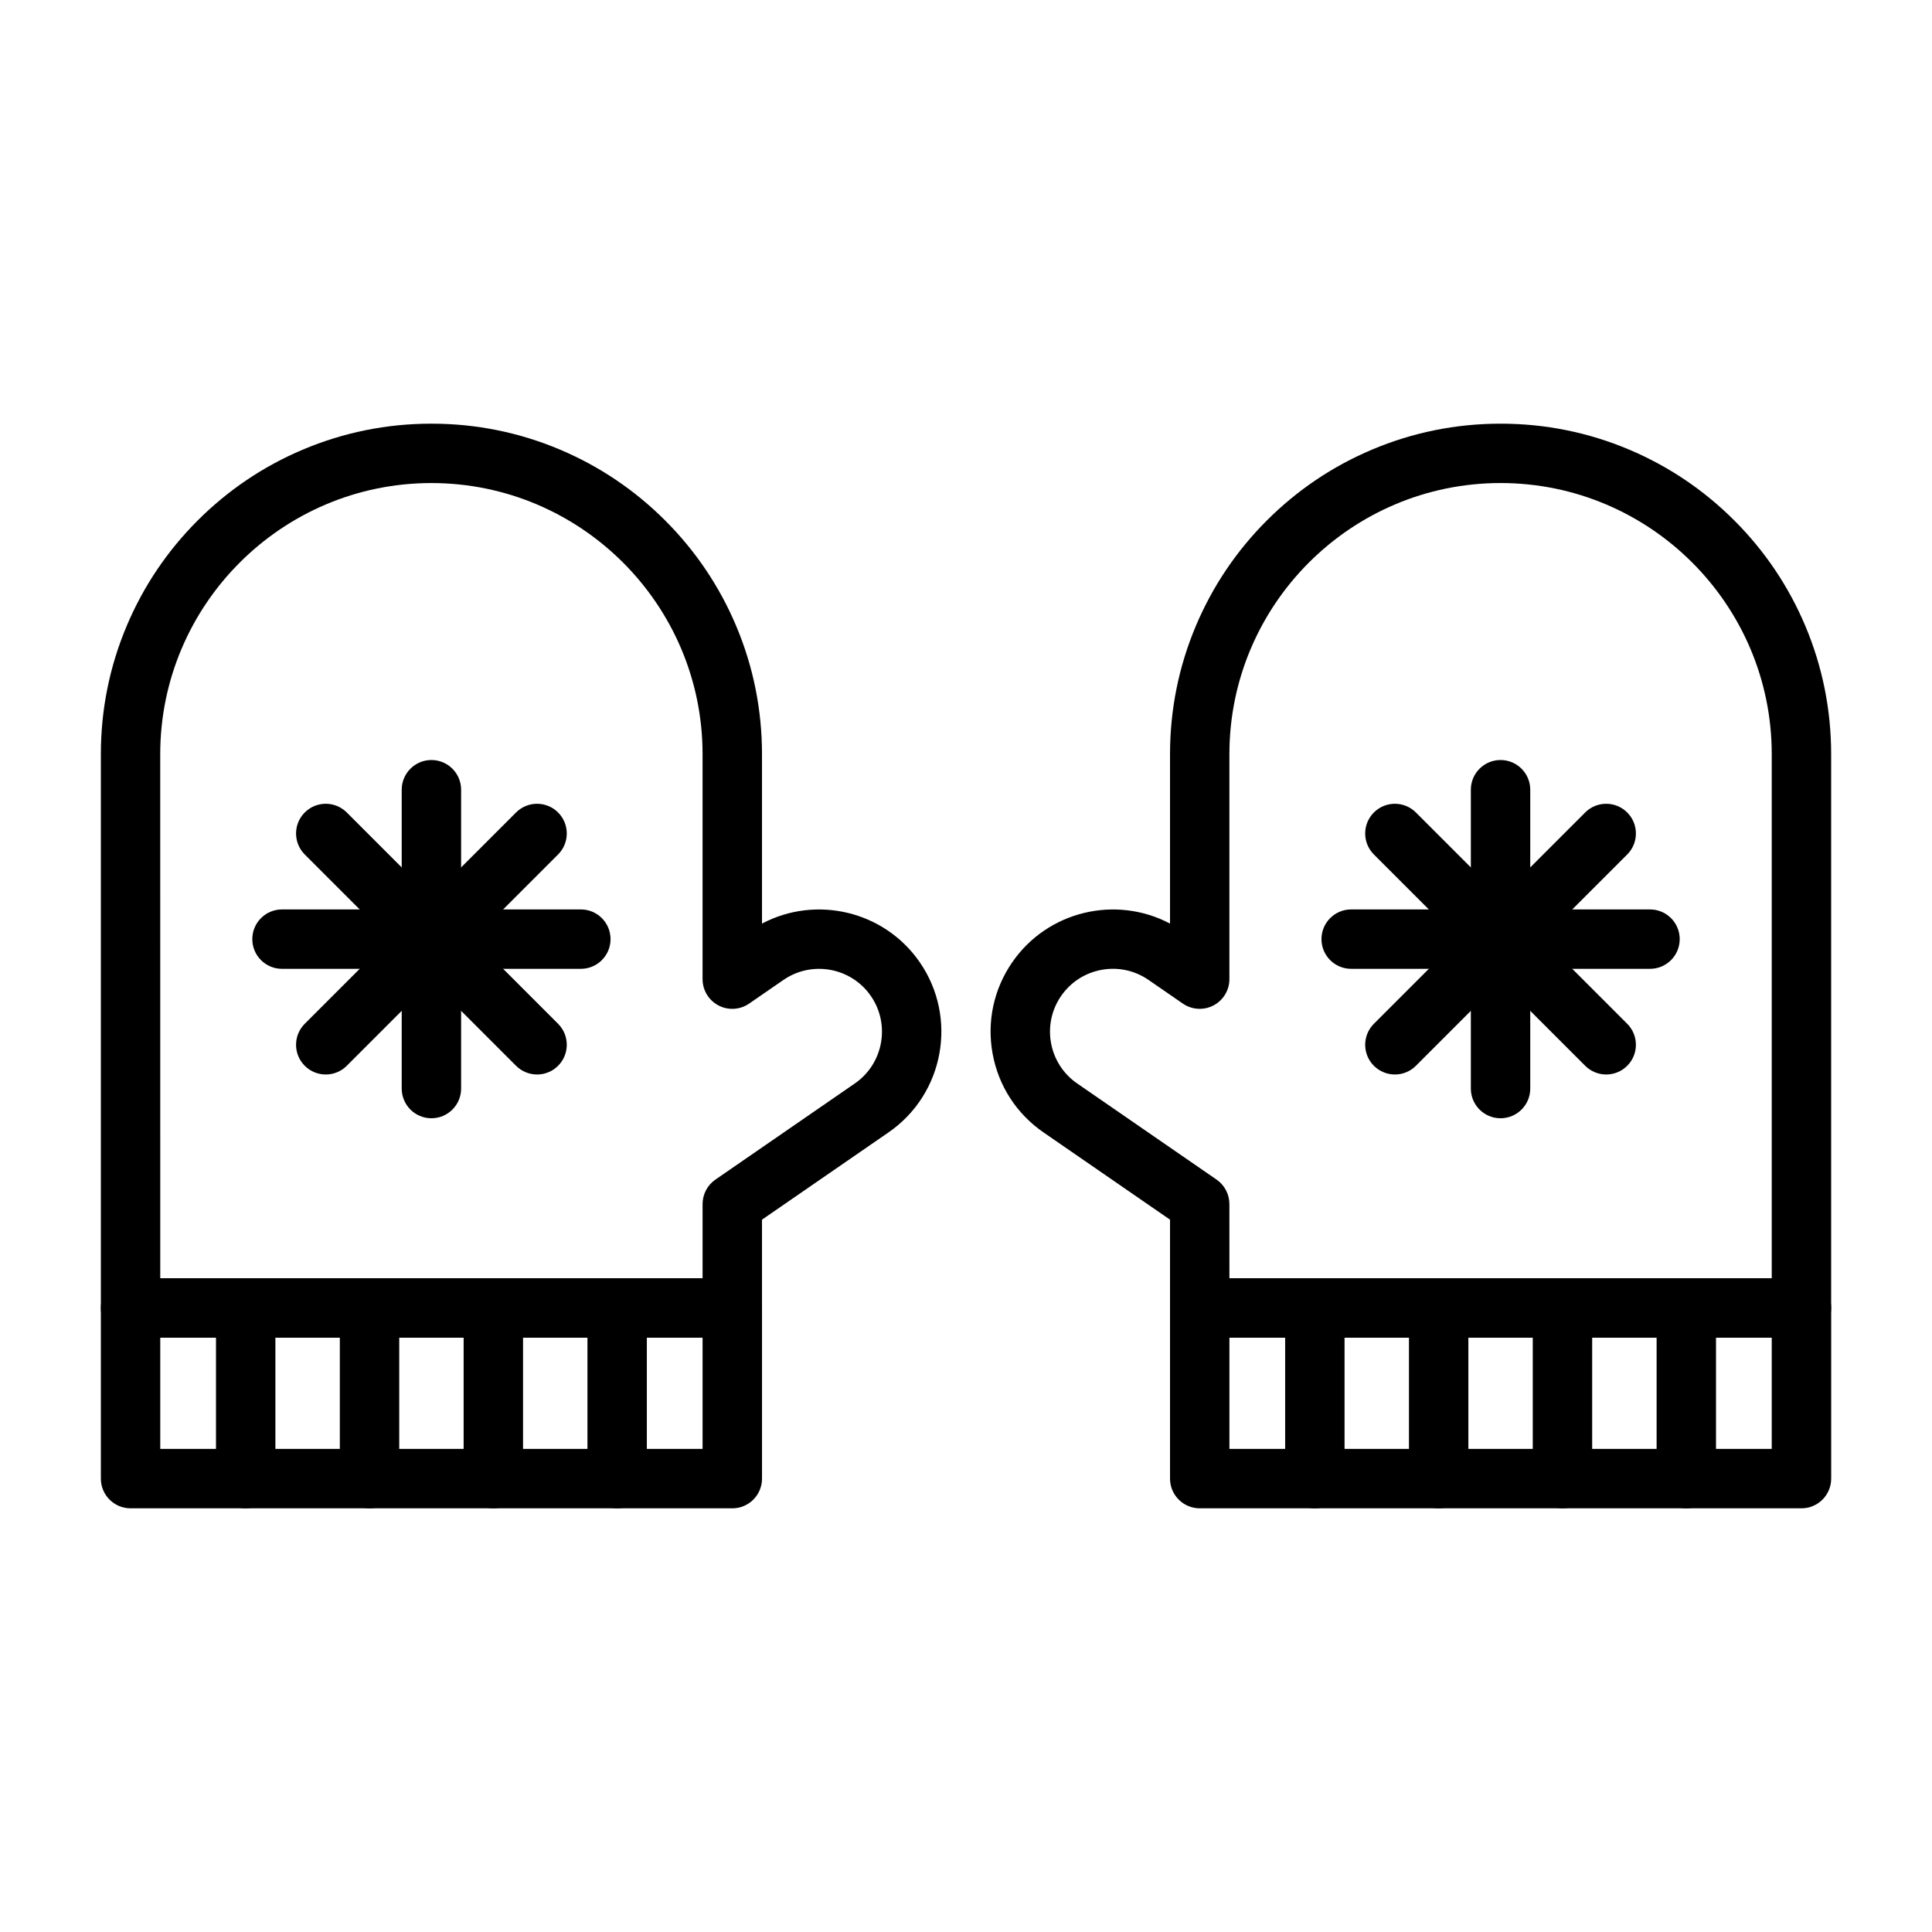 <?xml version="1.0" encoding="UTF-8"?>
<!-- The Best Svg Icon site in the world: iconSvg.co, Visit us! https://iconsvg.co -->
<svg fill="#000000" width="800px" height="800px" version="1.1" viewBox="144 144 512 512" xmlns="http://www.w3.org/2000/svg">
 <g>
  <path d="m338.07 498.49h-159.47c-4.348 0-7.871-3.523-7.871-7.871v-146.74c0-11.824 2.316-23.297 6.887-34.102 4.414-10.434 10.727-19.801 18.77-27.844 8.043-8.043 17.41-14.359 27.844-18.77 10.805-4.57 22.281-6.887 34.102-6.887 11.824 0 23.297 2.316 34.102 6.887 10.434 4.414 19.801 10.727 27.844 18.77 8.043 8.043 14.359 17.41 18.773 27.844 4.57 10.805 6.887 22.281 6.887 34.102v44.883c14.312-7.578 32.402-3.398 41.816 10.254 10.145 14.711 6.434 34.93-8.277 45.074l-33.539 23.133v23.395c0.004 4.348-3.519 7.875-7.867 7.875zm-151.6-15.746h143.72v-19.656c0-2.59 1.273-5.012 3.402-6.481l36.945-25.48c7.562-5.215 9.473-15.613 4.254-23.176-5.215-7.562-15.613-9.473-23.176-4.254l-9.086 6.266c-2.406 1.66-5.539 1.852-8.129 0.488-2.59-1.359-4.211-4.043-4.211-6.969v-59.605c0-39.625-32.238-71.863-71.863-71.863s-71.863 32.238-71.863 71.863z"/>
  <path d="m338.07 543.72h-159.47c-4.348 0-7.871-3.523-7.871-7.871v-45.234c0-4.348 3.523-7.871 7.871-7.871h159.47c4.348 0 7.871 3.523 7.871 7.871v45.234c0 4.348-3.523 7.871-7.871 7.871zm-151.6-15.742h143.72v-29.488h-143.72z"/>
  <path d="m209.11 543.72c-4.348 0-7.871-3.523-7.871-7.871v-45.234c0-4.348 3.523-7.871 7.871-7.871s7.871 3.523 7.871 7.871v45.234c0.004 4.348-3.523 7.871-7.871 7.871z"/>
  <path d="m241.93 543.72c-4.348 0-7.871-3.523-7.871-7.871v-45.234c0-4.348 3.523-7.871 7.871-7.871 4.348 0 7.871 3.523 7.871 7.871v45.234c0 4.348-3.523 7.871-7.871 7.871z"/>
  <path d="m274.74 543.72c-4.348 0-7.871-3.523-7.871-7.871v-45.234c0-4.348 3.523-7.871 7.871-7.871 4.348 0 7.871 3.523 7.871 7.871v45.234c0 4.348-3.523 7.871-7.871 7.871z"/>
  <path d="m307.55 543.72c-4.348 0-7.871-3.523-7.871-7.871v-45.234c0-4.348 3.523-7.871 7.871-7.871 4.348 0 7.871 3.523 7.871 7.871v45.234c0 4.348-3.523 7.871-7.871 7.871z"/>
  <path d="m258.33 440.35c-4.348 0-7.871-3.523-7.871-7.871v-79.195c0-4.348 3.523-7.871 7.871-7.871 4.348 0 7.871 3.523 7.871 7.871v79.195c0 4.348-3.523 7.871-7.871 7.871z"/>
  <path d="m297.93 400.75h-79.195c-4.348 0-7.871-3.523-7.871-7.871s3.523-7.871 7.871-7.871h79.195c4.348 0 7.871 3.523 7.871 7.871s-3.523 7.871-7.871 7.871z"/>
  <path d="m286.33 428.75c-2.016 0-4.027-0.77-5.566-2.305l-56-56c-3.074-3.074-3.074-8.059 0-11.133s8.059-3.074 11.133 0l56 56c3.074 3.074 3.074 8.059 0 11.133-1.539 1.539-3.551 2.305-5.566 2.305z"/>
  <path d="m230.33 428.75c-2.016 0-4.027-0.77-5.566-2.305-3.074-3.074-3.074-8.059 0-11.133l56-56c3.074-3.074 8.059-3.074 11.133 0 3.074 3.074 3.074 8.059 0 11.133l-56 56c-1.539 1.539-3.551 2.305-5.566 2.305z"/>
  <path d="m621.4 498.49h-159.46c-4.348 0-7.871-3.523-7.871-7.871v-23.395l-33.539-23.133c-7.125-4.914-11.91-12.309-13.473-20.824-1.562-8.512 0.281-17.125 5.195-24.25 9.414-13.652 27.508-17.832 41.816-10.254v-44.883c0-11.824 2.316-23.297 6.887-34.102 4.414-10.434 10.727-19.801 18.77-27.844s17.41-14.359 27.844-18.77c10.805-4.57 22.277-6.887 34.102-6.887 11.824 0 23.297 2.316 34.102 6.887 10.434 4.414 19.801 10.727 27.844 18.77s14.359 17.41 18.77 27.844c4.57 10.805 6.887 22.277 6.887 34.102v146.74c0.004 4.34-3.519 7.867-7.867 7.867zm-151.59-15.746h143.72v-138.87c0-39.625-32.238-71.863-71.863-71.863s-71.863 32.238-71.863 71.863v59.605c0 2.926-1.621 5.609-4.211 6.969s-5.723 1.172-8.129-0.488l-9.086-6.266c-3.664-2.527-8.09-3.477-12.469-2.672-4.379 0.805-8.18 3.266-10.707 6.926l-6.481-4.469 6.481 4.469c-5.215 7.562-3.309 17.961 4.254 23.176l36.945 25.48c2.129 1.469 3.402 3.891 3.402 6.481z"/>
  <path d="m621.4 543.72h-159.46c-4.348 0-7.871-3.523-7.871-7.871v-45.234c0-4.348 3.523-7.871 7.871-7.871h159.47c4.348 0 7.871 3.523 7.871 7.871v45.234c-0.004 4.348-3.527 7.871-7.875 7.871zm-151.59-15.742h143.72v-29.488h-143.72z"/>
  <path d="m590.89 543.72c-4.348 0-7.871-3.523-7.871-7.871v-45.234c0-4.348 3.523-7.871 7.871-7.871 4.348 0 7.871 3.523 7.871 7.871v45.234c0 4.348-3.523 7.871-7.871 7.871z"/>
  <path d="m558.07 543.72c-4.348 0-7.871-3.523-7.871-7.871v-45.234c0-4.348 3.523-7.871 7.871-7.871 4.348 0 7.871 3.523 7.871 7.871v45.234c0 4.348-3.527 7.871-7.871 7.871z"/>
  <path d="m525.26 543.72c-4.348 0-7.871-3.523-7.871-7.871v-45.234c0-4.348 3.523-7.871 7.871-7.871 4.348 0 7.871 3.523 7.871 7.871v45.234c0.004 4.348-3.523 7.871-7.871 7.871z"/>
  <path d="m492.45 543.72c-4.348 0-7.871-3.523-7.871-7.871v-45.234c0-4.348 3.523-7.871 7.871-7.871 4.348 0 7.871 3.523 7.871 7.871v45.234c0 4.348-3.523 7.871-7.871 7.871z"/>
  <path d="m541.66 440.35c-4.348 0-7.871-3.523-7.871-7.871v-79.195c0-4.348 3.523-7.871 7.871-7.871 4.348 0 7.871 3.523 7.871 7.871v79.195c0.004 4.348-3.523 7.871-7.871 7.871z"/>
  <path d="m581.27 400.75h-79.195c-4.348 0-7.871-3.523-7.871-7.871s3.523-7.871 7.871-7.871h79.195c4.348 0 7.871 3.523 7.871 7.871s-3.523 7.871-7.871 7.871z"/>
  <path d="m513.66 428.75c-2.016 0-4.027-0.77-5.566-2.305-3.074-3.074-3.074-8.059 0-11.133l56-56c3.074-3.074 8.059-3.074 11.133 0s3.074 8.059 0 11.133l-56 56c-1.535 1.539-3.551 2.305-5.566 2.305z"/>
  <path d="m569.66 428.75c-2.016 0-4.027-0.77-5.566-2.305l-56-56c-3.074-3.074-3.074-8.059 0-11.133 3.074-3.074 8.059-3.074 11.133 0l56 56c3.074 3.074 3.074 8.059 0 11.133-1.535 1.539-3.551 2.305-5.566 2.305z"/>
 </g>
</svg>